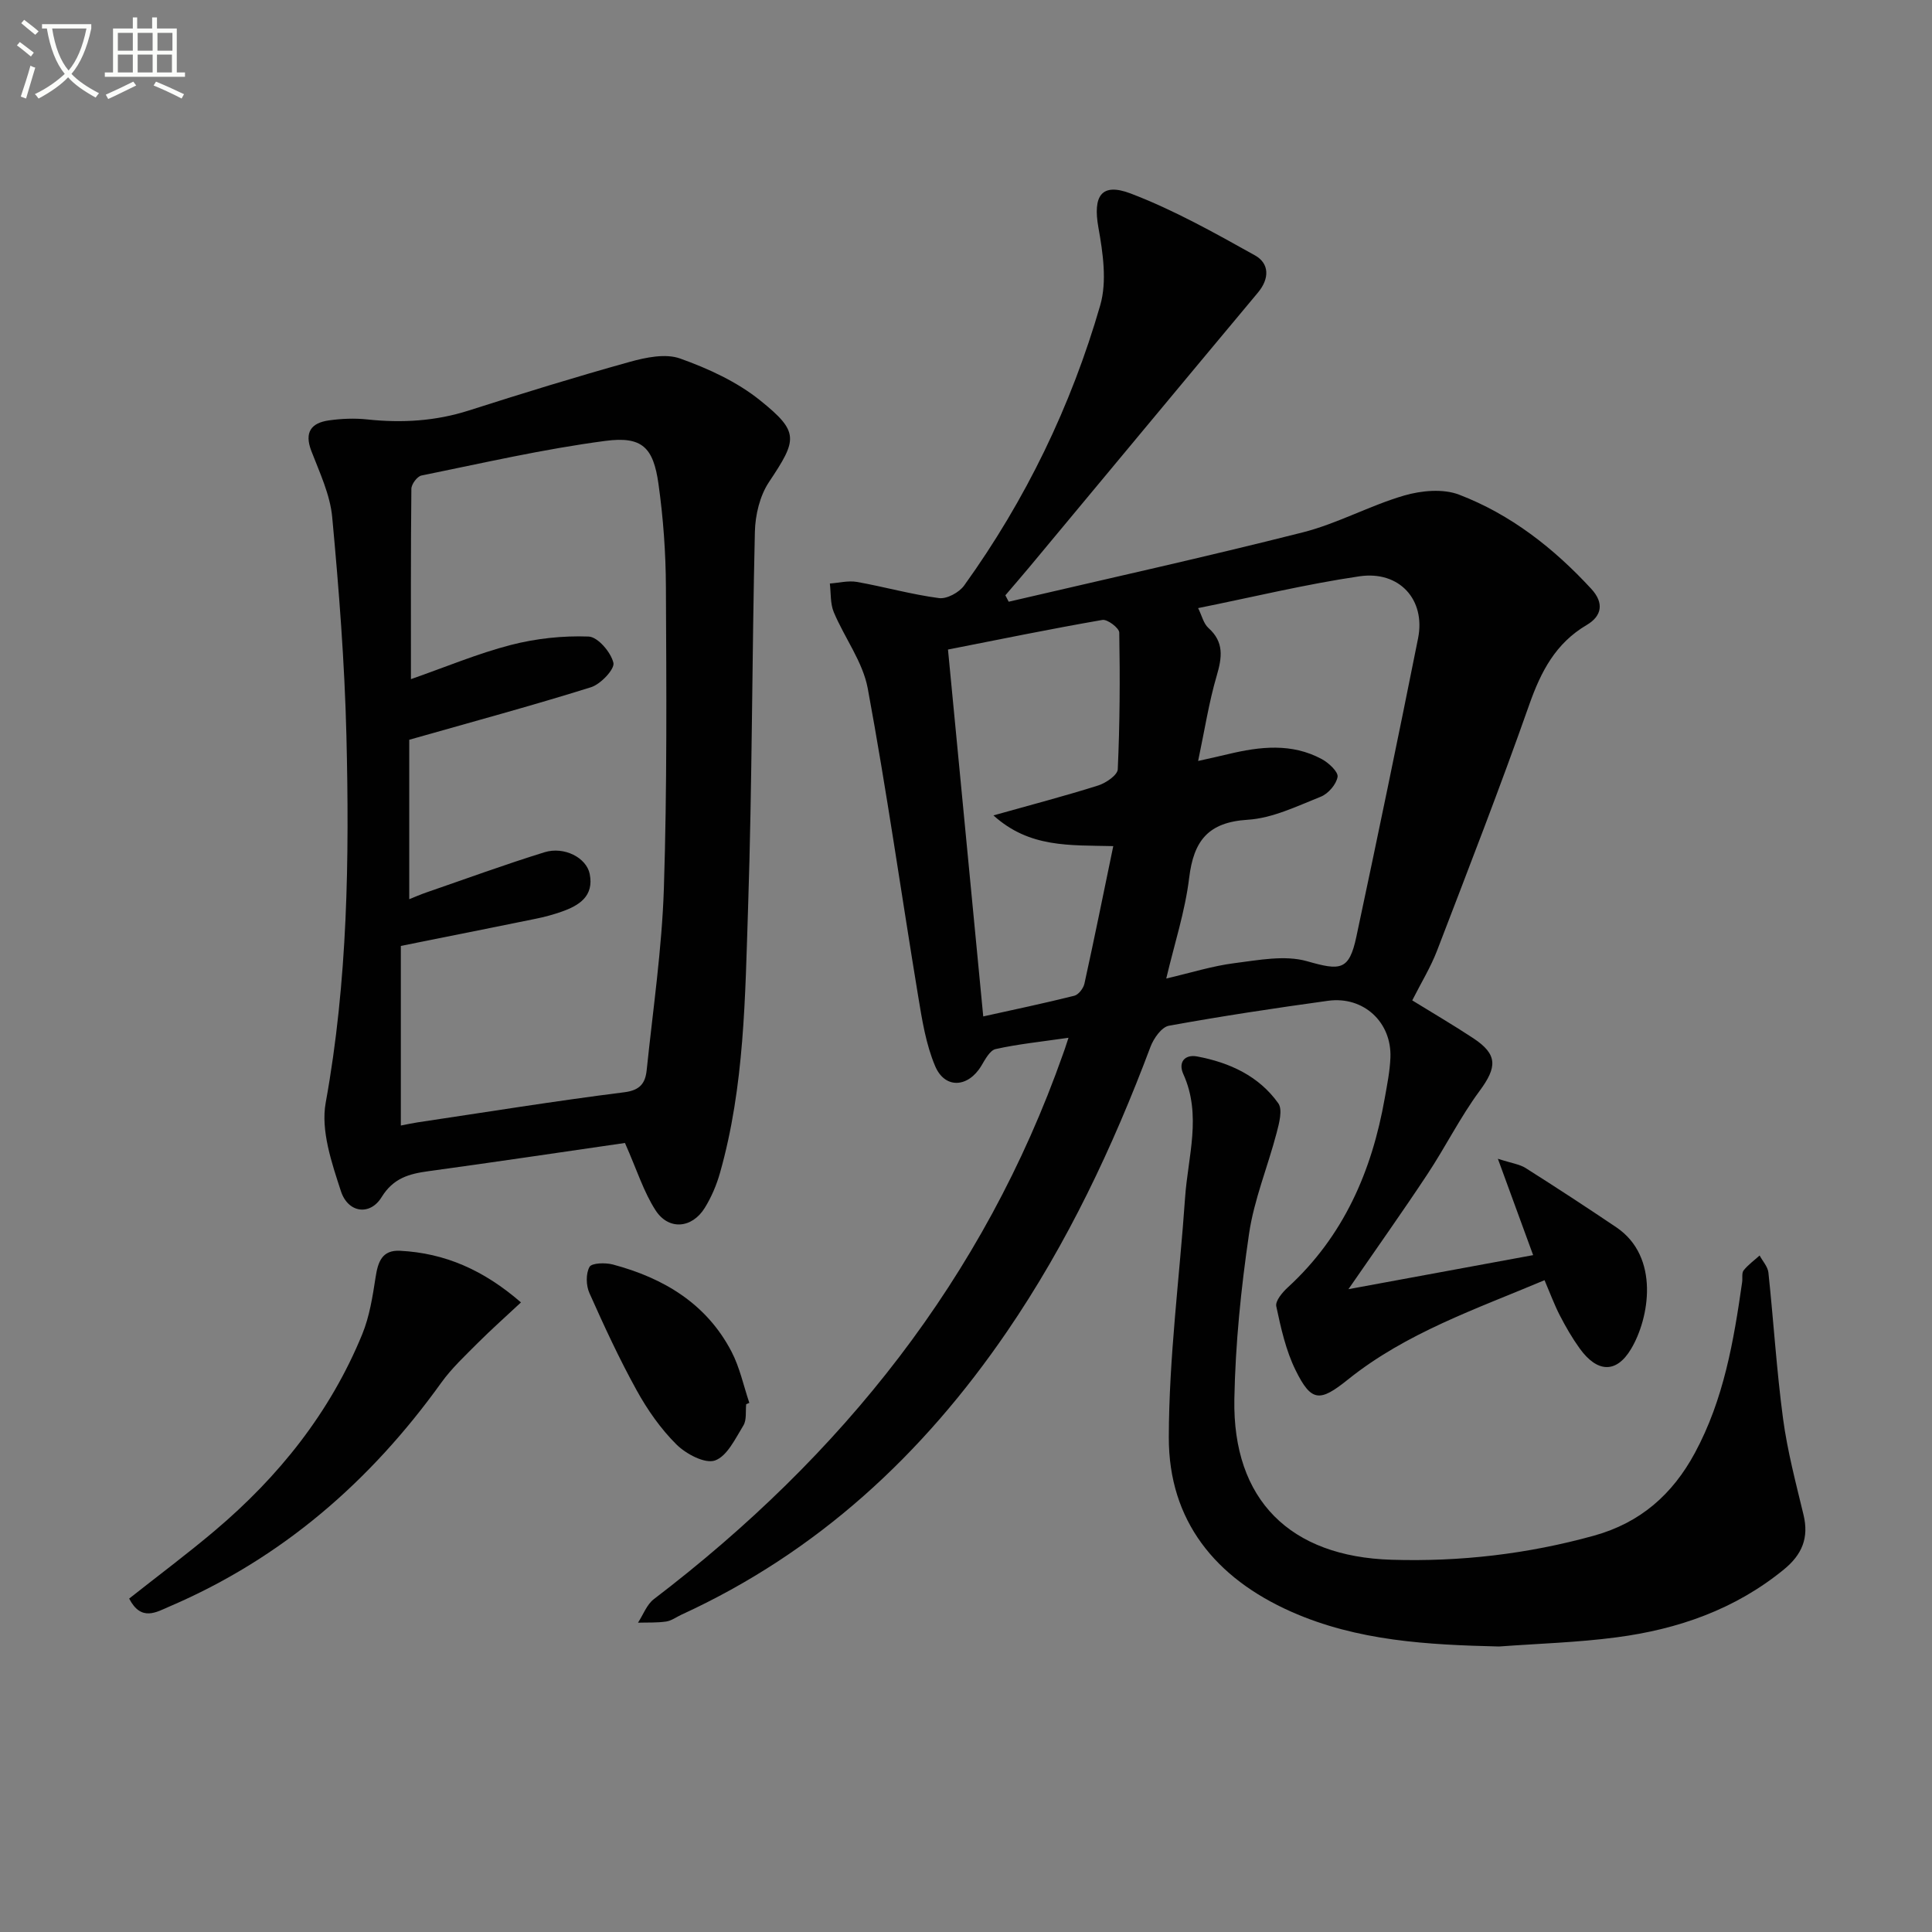 <svg enable-background="new 0 0 400 400" viewBox="0 0 400 400" xmlns="http://www.w3.org/2000/svg"><rect x="0" y="0" width="400" height="400" fill="#808080" stroke="none"/><path d="m6.4 11.7c-1-.8-1.9-1.6-2.9-2.3l.6-.7c.9.7 1.9 1.4 2.9 2.2zm-2.1 8.3c.7-2.1 1.4-4.2 2-6.4.2.1.6.3 1 .4-.7 2.3-1.3 4.4-1.9 6.4zm3-12.8c-1.1-.9-2.1-1.7-2.9-2.4l.6-.7c1 .8 2 1.5 3 2.4zm1.4-1.3v-.9h10.2v.9c-.9 4.2-2.3 7.3-4.1 9.4 1.3 1.4 3.2 2.7 5.7 4-.2.2-.4.5-.7.9-2.5-1.4-4.4-2.7-5.7-4.2-1.4 1.5-3.5 3-6.1 4.4 0 0 0 0-.1-.1-.3-.4-.5-.7-.7-.8 2.7-1.3 4.7-2.8 6.2-4.2-1.8-2.2-3-5.3-3.7-9.4zm9.2 0h-7.1c.6 3.8 1.7 6.7 3.4 8.7 1.7-2 2.9-4.8 3.7-8.7z" fill="#fbfcfa"/><path d="m31.6 3.6h.9v2.3h4.1v9.1h1.7v.9h-16.6v-.9h1.7v-9.1h4.1v-2.3h.9v2.3h3.1v-2.3zm-4 13.3.6.8c-1.9.9-3.8 1.9-5.8 2.8-.2-.3-.3-.6-.5-.9 2-.9 3.9-1.8 5.7-2.7zm-3.2-10.1v3.7h3.1v-3.7zm0 4.5v3.7h3.1v-3.7zm4.1-4.5v3.7h3.1v-3.7zm0 4.5v3.7h3.1v-3.7zm9.1 9.1c-2.1-1.1-4.1-2-5.8-2.7l.5-.8c2.2.9 4.1 1.8 5.8 2.6zm-1.9-13.6h-3.1v3.7h3.1zm-3.2 4.5v3.7h3.1v-3.7z" fill="#fbfcfa"/><g fill="#010101"><path d="m221.22 214.86c-5.74.83-10.48 1.31-15.09 2.34-1.19.27-2.17 2.15-2.96 3.47-2.72 4.52-7.53 4.85-9.56.05-1.9-4.49-2.7-9.51-3.5-14.38-3.51-21.26-6.53-42.62-10.45-63.8-1.02-5.51-4.81-10.48-7.04-15.81-.74-1.78-.57-3.94-.81-5.92 1.87-.13 3.81-.64 5.6-.33 5.69 1.01 11.29 2.6 17 3.35 1.63.22 4.18-1.17 5.21-2.61 12.73-17.7 22.13-37.13 28.17-58.01 1.43-4.95.56-10.86-.38-16.12-1.15-6.46.56-9.36 6.68-7.03 8.92 3.4 17.38 8.15 25.75 12.82 2.97 1.66 3.04 4.78.6 7.7-15.78 18.88-31.49 37.82-47.24 56.74-1.66 2-3.37 3.95-5.05 5.93.23.44.46.89.69 1.33 20.31-4.74 40.67-9.24 60.89-14.36 7.18-1.82 13.86-5.55 21-7.63 3.55-1.03 8.04-1.45 11.35-.18 10.7 4.1 19.61 11.08 27.38 19.51 2.71 2.94 2.17 5.64-.94 7.47-6.47 3.81-9.49 9.66-11.91 16.52-6.01 17.07-12.57 33.95-19.06 50.85-1.34 3.5-3.34 6.75-5.16 10.36 4.23 2.61 8.52 5.11 12.65 7.84 5.08 3.36 4.93 5.98 1.29 10.91-4.03 5.46-7.08 11.63-10.84 17.3-5.12 7.74-10.49 15.3-16.31 23.74 13.07-2.41 25.34-4.67 38.24-7.05-2.43-6.64-4.61-12.6-7.3-19.95 2.87.93 4.49 1.13 5.73 1.91 6.32 4 12.58 8.09 18.78 12.27 9.09 6.13 6.85 18.89 3.05 25.22-3.06 5.11-7.01 4.86-10.61-.11-1.55-2.15-2.89-4.47-4.11-6.83-1.13-2.19-1.99-4.53-3.18-7.32-14.18 5.98-28.65 10.89-40.72 20.58-5.78 4.64-7.55 4.7-10.82-1.94-2.02-4.09-3.04-8.73-4-13.23-.24-1.11 1.28-2.91 2.4-3.93 11.55-10.59 17.4-24.07 20.06-39.18.49-2.77 1.06-5.57 1.17-8.37.3-7.35-5.57-12.78-12.9-11.78-11.02 1.52-22.03 3.18-32.97 5.17-1.51.28-3.15 2.62-3.8 4.35-7.8 20.76-17.2 40.69-29.76 59.04-17.36 25.37-39.17 45.62-67.35 58.54-1.06.49-2.07 1.26-3.17 1.42-1.91.28-3.88.18-5.83.24 1.08-1.65 1.81-3.75 3.29-4.88 38.89-29.67 68.33-66.39 84.73-112.92.23-.59.42-1.2 1.11-3.3zm26.84-57.31c2.73-.62 4.47-.99 6.2-1.41 6.59-1.58 13.17-2.35 19.43 1.04 1.42.77 3.41 2.63 3.24 3.66-.26 1.56-1.94 3.5-3.48 4.11-4.92 1.96-9.99 4.45-15.12 4.77-8.23.51-11.2 4.38-12.13 12.06-.84 6.91-3.05 13.64-4.74 20.81 5.08-1.18 9.55-2.6 14.13-3.18 4.98-.63 10.41-1.71 15.02-.4 6.9 1.97 8.71 1.97 10.21-5.07 4.38-20.57 8.66-41.17 12.78-61.8 1.59-7.97-3.87-14.04-12.15-12.82-11.05 1.62-21.96 4.28-33.39 6.58.78 1.57 1.12 3.21 2.13 4.11 3.29 2.95 2.82 6.12 1.71 9.92-1.59 5.41-2.45 11-3.84 17.62zm-42.38 11.27c8.08-2.27 14.95-4.06 21.7-6.2 1.6-.51 3.98-2.14 4.04-3.34.43-9.43.48-18.88.31-28.32-.02-.94-2.46-2.79-3.49-2.61-10.73 1.86-21.39 4.05-31.97 6.13 2.42 25.21 4.82 50.14 7.3 75.96 6.41-1.42 12.66-2.73 18.85-4.28.88-.22 1.89-1.54 2.1-2.51 2.05-9.3 3.93-18.64 5.97-28.47-9.11-.22-17.35.38-24.81-6.36z"/><path d="m129.39 236.64c-13.16 1.9-26.9 3.96-40.67 5.84-4.04.55-7.29 1.43-9.73 5.4-2.37 3.85-6.93 3.28-8.41-1.27-1.91-5.87-4.19-12.54-3.15-18.29 4.58-25.23 4.91-50.61 4.29-76.05-.37-15.08-1.54-30.16-2.94-45.19-.43-4.67-2.6-9.23-4.32-13.71-1.49-3.87-.04-5.81 3.62-6.33 2.61-.37 5.34-.48 7.96-.2 7.15.76 14.11.36 21.02-1.85 11.04-3.53 22.12-6.95 33.29-10.06 3.35-.93 7.43-1.79 10.47-.7 5.83 2.08 11.77 4.81 16.55 8.66 8.19 6.58 7.7 8.11 1.83 16.93-1.89 2.84-2.83 6.8-2.91 10.28-.61 25.96-.55 51.93-1.41 77.88-.61 18.38-.73 36.9-5.81 54.84-.71 2.52-1.78 5.03-3.15 7.25-2.64 4.27-7.47 4.7-10.18.53-2.48-3.83-3.86-8.34-6.35-13.96zm-46.4-3.61c1.18-.23 2.3-.48 3.43-.65 14.27-2.13 28.53-4.44 42.84-6.24 3.35-.42 4.35-1.96 4.63-4.59 1.3-12.54 3.15-25.07 3.56-37.64.67-20.77.52-41.57.42-62.36-.03-7.13-.55-14.31-1.54-21.36-1.06-7.55-3.37-9.91-10.98-8.91-12.79 1.68-25.42 4.6-38.09 7.17-.88.18-2.08 1.79-2.09 2.75-.14 13.08-.09 26.16-.09 39.41 7.24-2.53 13.84-5.31 20.69-7.08 5.2-1.34 10.75-1.94 16.1-1.74 1.89.07 4.61 3.24 5.13 5.44.31 1.29-2.63 4.42-4.63 5.05-12.12 3.8-24.39 7.11-37.64 10.88v33.01c1.1-.44 2.29-.97 3.52-1.39 8.15-2.81 16.25-5.78 24.48-8.33 4.07-1.26 8.68 1.12 9.36 4.48.93 4.63-2.2 6.57-5.89 7.85-1.72.6-3.49 1.08-5.28 1.44-9.04 1.85-18.1 3.65-27.93 5.62z"/><path d="m310.36 340.89c-14.74-.35-29.31-1.12-43.04-7.21-15.67-6.96-25.37-18.81-25.33-36.11.03-16.54 2.22-33.08 3.37-49.63.59-8.52 3.49-17.06-.37-25.57-1.09-2.41.26-4.13 2.88-3.64 6.69 1.26 12.76 4.03 16.79 9.7.93 1.32.17 4.14-.35 6.13-1.83 6.99-4.67 13.8-5.71 20.89-1.66 11.32-2.83 22.79-3.04 34.21-.38 20.92 11.56 32.63 32.53 33.27 14.24.44 28.16-1.18 41.9-4.98 9.63-2.67 16.29-8.55 20.93-17.16 5.96-11.04 8.03-23.13 9.77-35.33.12-.82-.12-1.89.31-2.44.93-1.17 2.19-2.07 3.31-3.08.63 1.17 1.68 2.3 1.82 3.53 1.07 10.07 1.69 20.2 3.03 30.24.9 6.71 2.65 13.32 4.24 19.92 1.15 4.78-.31 8.24-4.06 11.31-10.12 8.28-21.94 12.38-34.63 14.05-8.07 1.07-16.24 1.3-24.35 1.9z"/><path d="m26.74 330.97c6.07-4.8 12.04-9.25 17.72-14.05 13.26-11.2 23.89-24.48 30.52-40.64 1.53-3.72 2.17-7.87 2.79-11.89.49-3.17 1.35-5.62 5.05-5.43 9.27.47 17.28 3.96 25.04 10.69-3.22 3.01-6.13 5.59-8.87 8.33-2.66 2.67-5.47 5.28-7.65 8.32-14.66 20.41-32.98 36.33-56.21 46.29-2.77 1.19-5.89 3.19-8.39-1.62z"/><path d="m154.49 290.72c-.16 1.49.13 3.25-.58 4.41-1.66 2.7-3.37 6.37-5.89 7.25-2.09.72-6-1.36-7.98-3.33-3.25-3.23-5.99-7.15-8.22-11.19-3.61-6.53-6.75-13.33-9.79-20.15-.7-1.56-.76-4.01.02-5.41.46-.83 3.28-.91 4.83-.5 10.5 2.8 19.37 8.08 24.56 18.02 1.72 3.29 2.5 7.07 3.7 10.63-.22.09-.43.18-.65.27z"/></g></svg>
